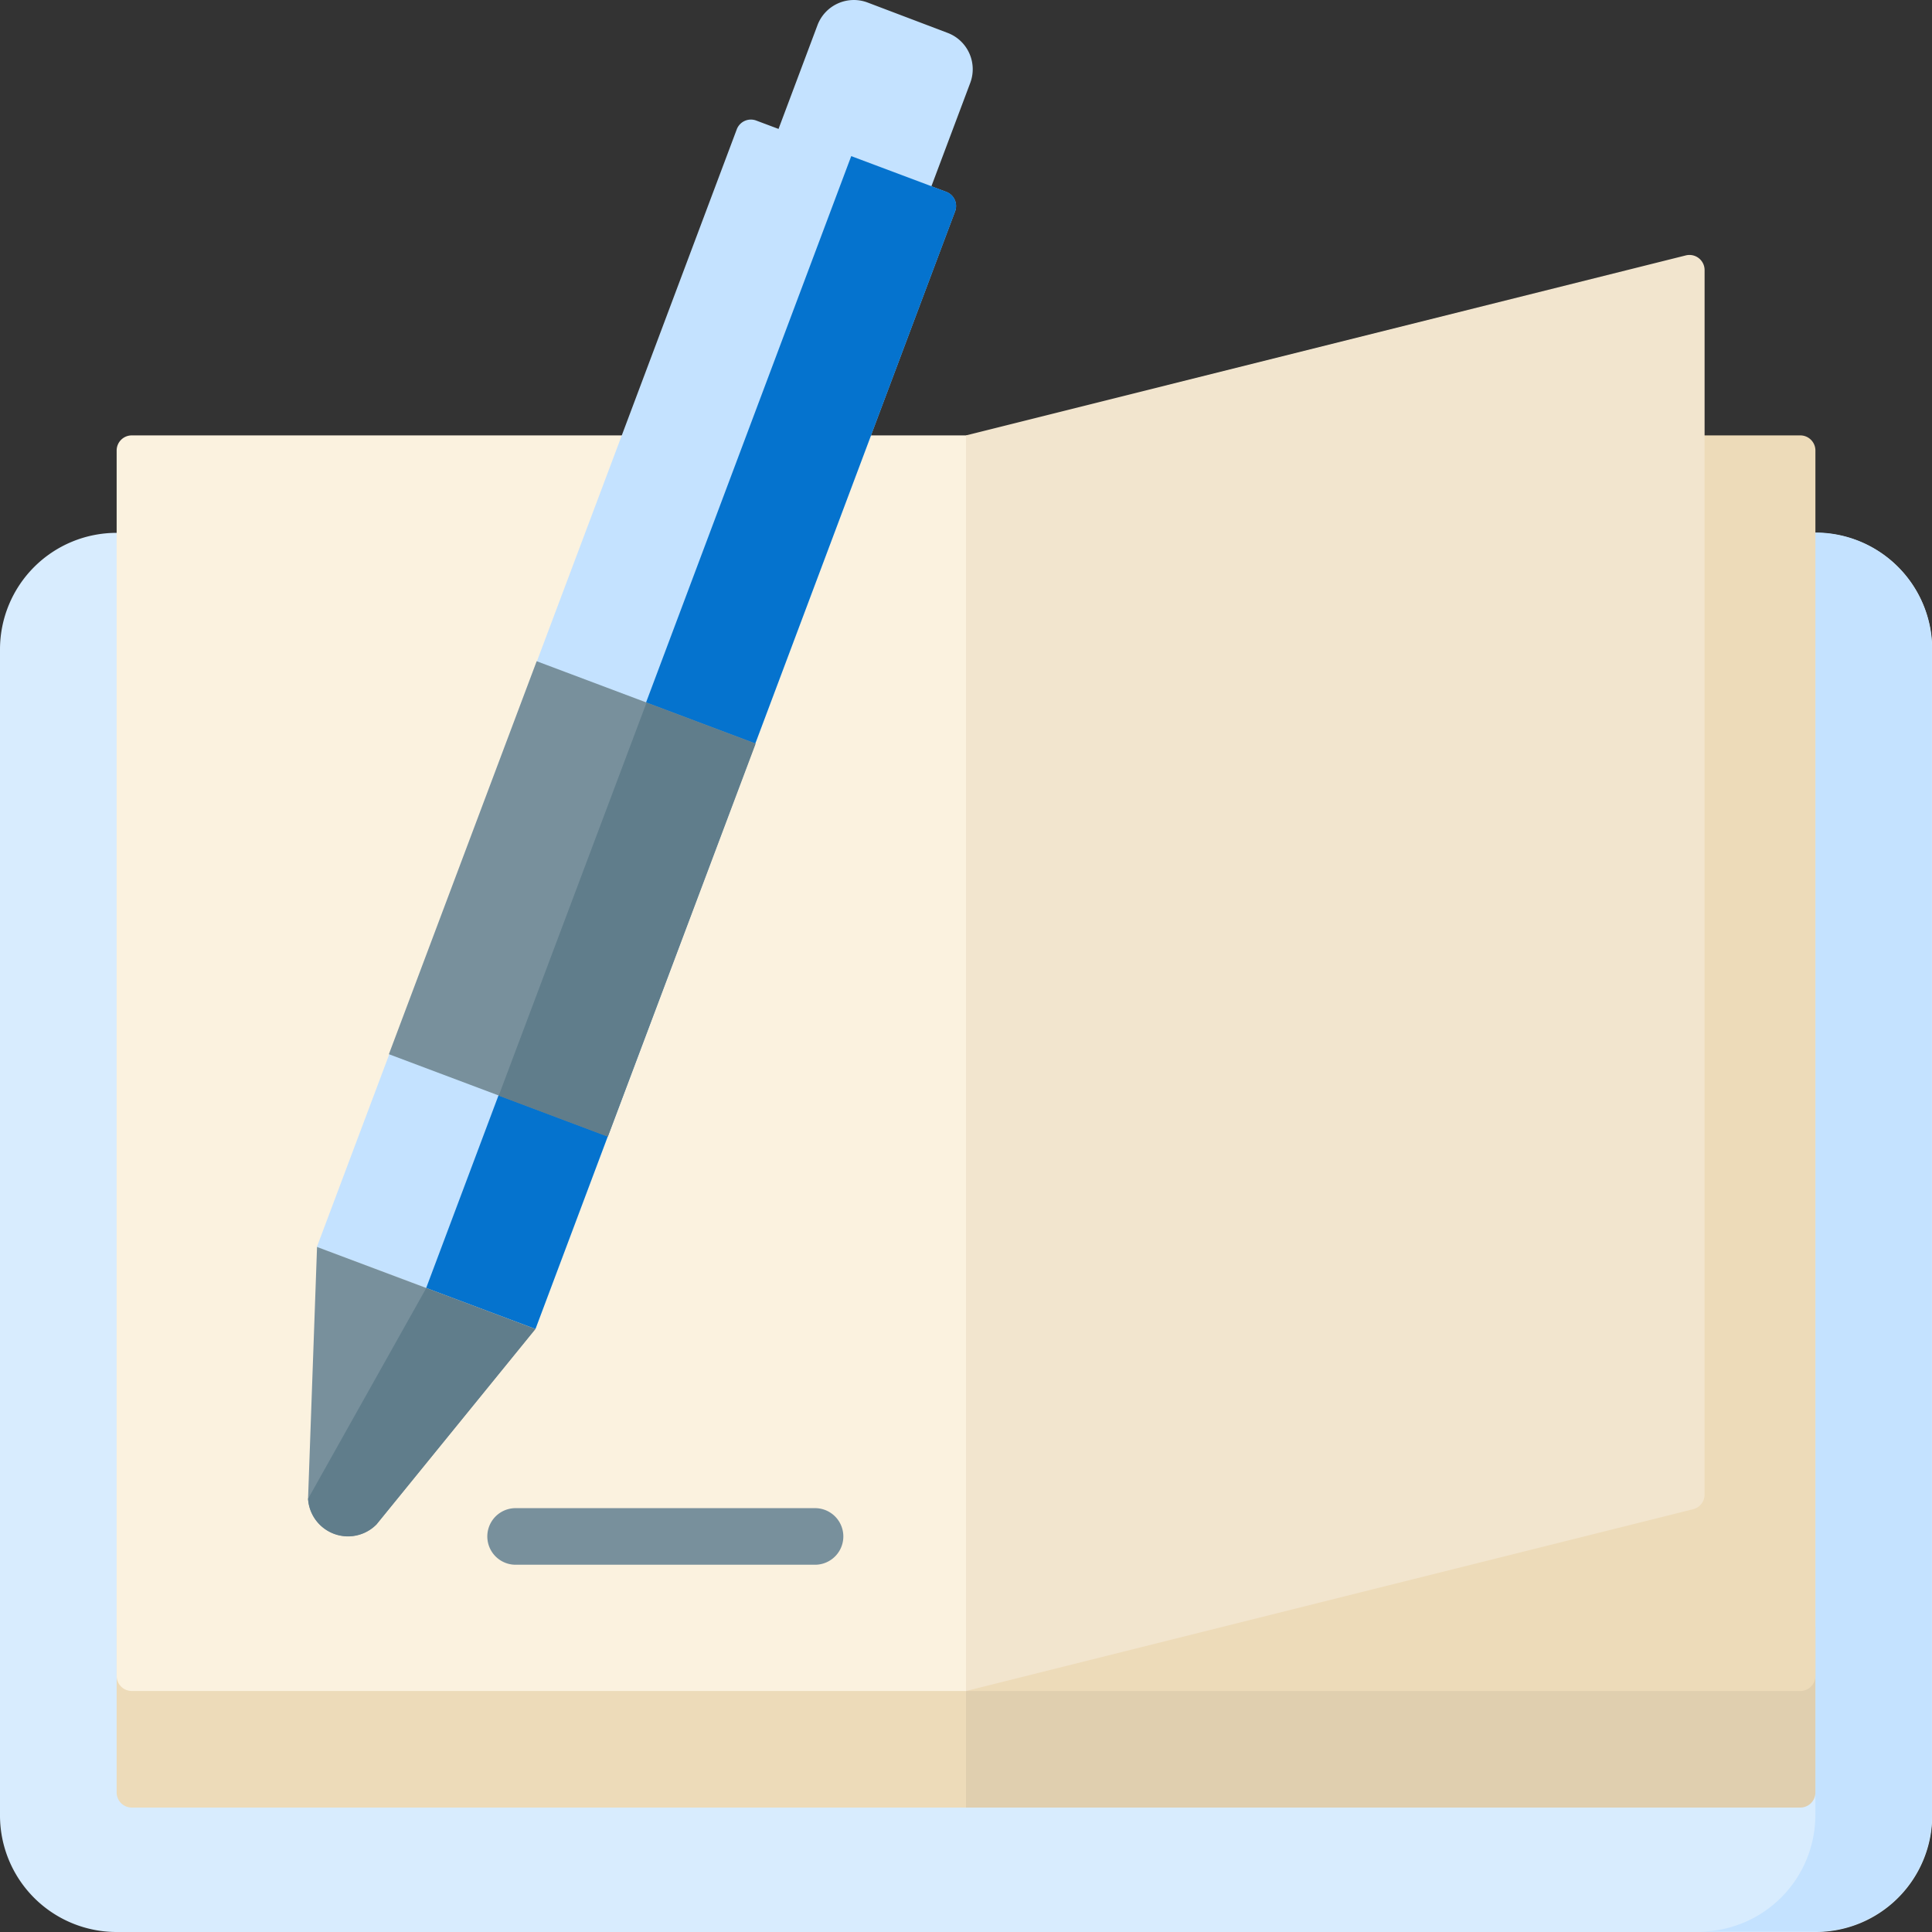 <svg xmlns="http://www.w3.org/2000/svg" width="31.816" height="31.816" viewBox="0 0 31.816 31.816"><rect x="0" y="0" width="31.816" height="31.816" fill="#333333" stroke="none"/><path d="M29.9,164.182H1.921A1.92,1.92,0,0,1,0,162.261v-19.2a1.92,1.92,0,0,1,1.92-1.92H29.9a1.92,1.92,0,0,1,1.92,1.92v19.2A1.92,1.92,0,0,1,29.9,164.182Z" transform="translate(0 -132.366)" fill="#d8ecfe"/><path d="M452.11,141.135h-1.92a1.92,1.92,0,0,1,1.92,1.92v19.2a1.92,1.92,0,0,1-1.92,1.92h1.92a1.92,1.92,0,0,0,1.92-1.92v-19.2A1.92,1.92,0,0,0,452.11,141.135Z" transform="translate(-422.215 -132.365)" fill="#c4e2ff"/><path d="M44.894,434.192H31.155a.249.249,0,0,1-.249-.249v-2.723H44.894Z" transform="translate(-28.985 -404.425)" fill="#eddbb9"/><path d="M269.739,434.192H256v-2.971h13.988v2.723A.249.249,0,0,1,269.739,434.192Z" transform="translate(-240.092 -404.425)" fill="#e0cfaf"/><path d="M44.894,136.058H31.155a.249.249,0,0,1-.249-.249V115.63a.249.249,0,0,1,.249-.249H44.894Z" transform="translate(-28.985 -108.211)" fill="#fbf2df"/><path d="M269.739,136.058H256V115.381h13.739a.249.249,0,0,1,.249.249v20.18A.249.249,0,0,1,269.739,136.058Z" transform="translate(-240.092 -108.211)" fill="#eddbb9"/><path d="M267.975,88.223,256,91.217V70.54l11.854-2.964a.249.249,0,0,1,.309.241V87.982A.248.248,0,0,1,267.975,88.223Z" transform="translate(-240.092 -63.37)" fill="#f2e5ce"/><path d="M134.547,399.681h-4.931a.466.466,0,0,0,0,.932h4.931a.466.466,0,0,0,0-.932Z" transform="translate(-121.125 -374.845)" fill="#78909c"/><path d="M204.463,3.793l-2.517-.945.913-2.432a.64.64,0,0,1,.824-.374l1.318.5a.64.64,0,0,1,.374.824Z" transform="translate(-189.397 -0.001)" fill="#c4e2ff"/><path d="M87.615,51.608l-3.6-1.35L90.931,31.85a.249.249,0,0,1,.32-.145l3.13,1.175a.249.249,0,0,1,.145.32Z" transform="translate(-78.798 -29.72)" fill="#c4e2ff"/><path d="M119.951,41.4l-7,18.64,1.8.675,6.912-18.407a.249.249,0,0,0-.145-.32Z" transform="translate(-105.933 -38.829)" fill="#0573ce"/><path d="M81.791,330.5l-.148,4.144a.659.659,0,0,0,1.127.423l2.616-3.217Z" transform="translate(-76.57 -309.965)" fill="#78909c"/><path d="M83.589,341.367l-1.946,3.469a.659.659,0,0,0,1.127.423l2.616-3.217Z" transform="translate(-76.57 -320.154)" fill="#607d8b"/><path d="M0,0H3.841V6.914H0Z" transform="matrix(0.936, 0.352, -0.352, 0.936, 8.838, 10.889)" fill="#78909c"/><path d="M0,0H6.914V1.92H0Z" transform="matrix(0.352, -0.936, 0.936, 0.352, 8.213, 18.043)" fill="#607d8b"/></svg>